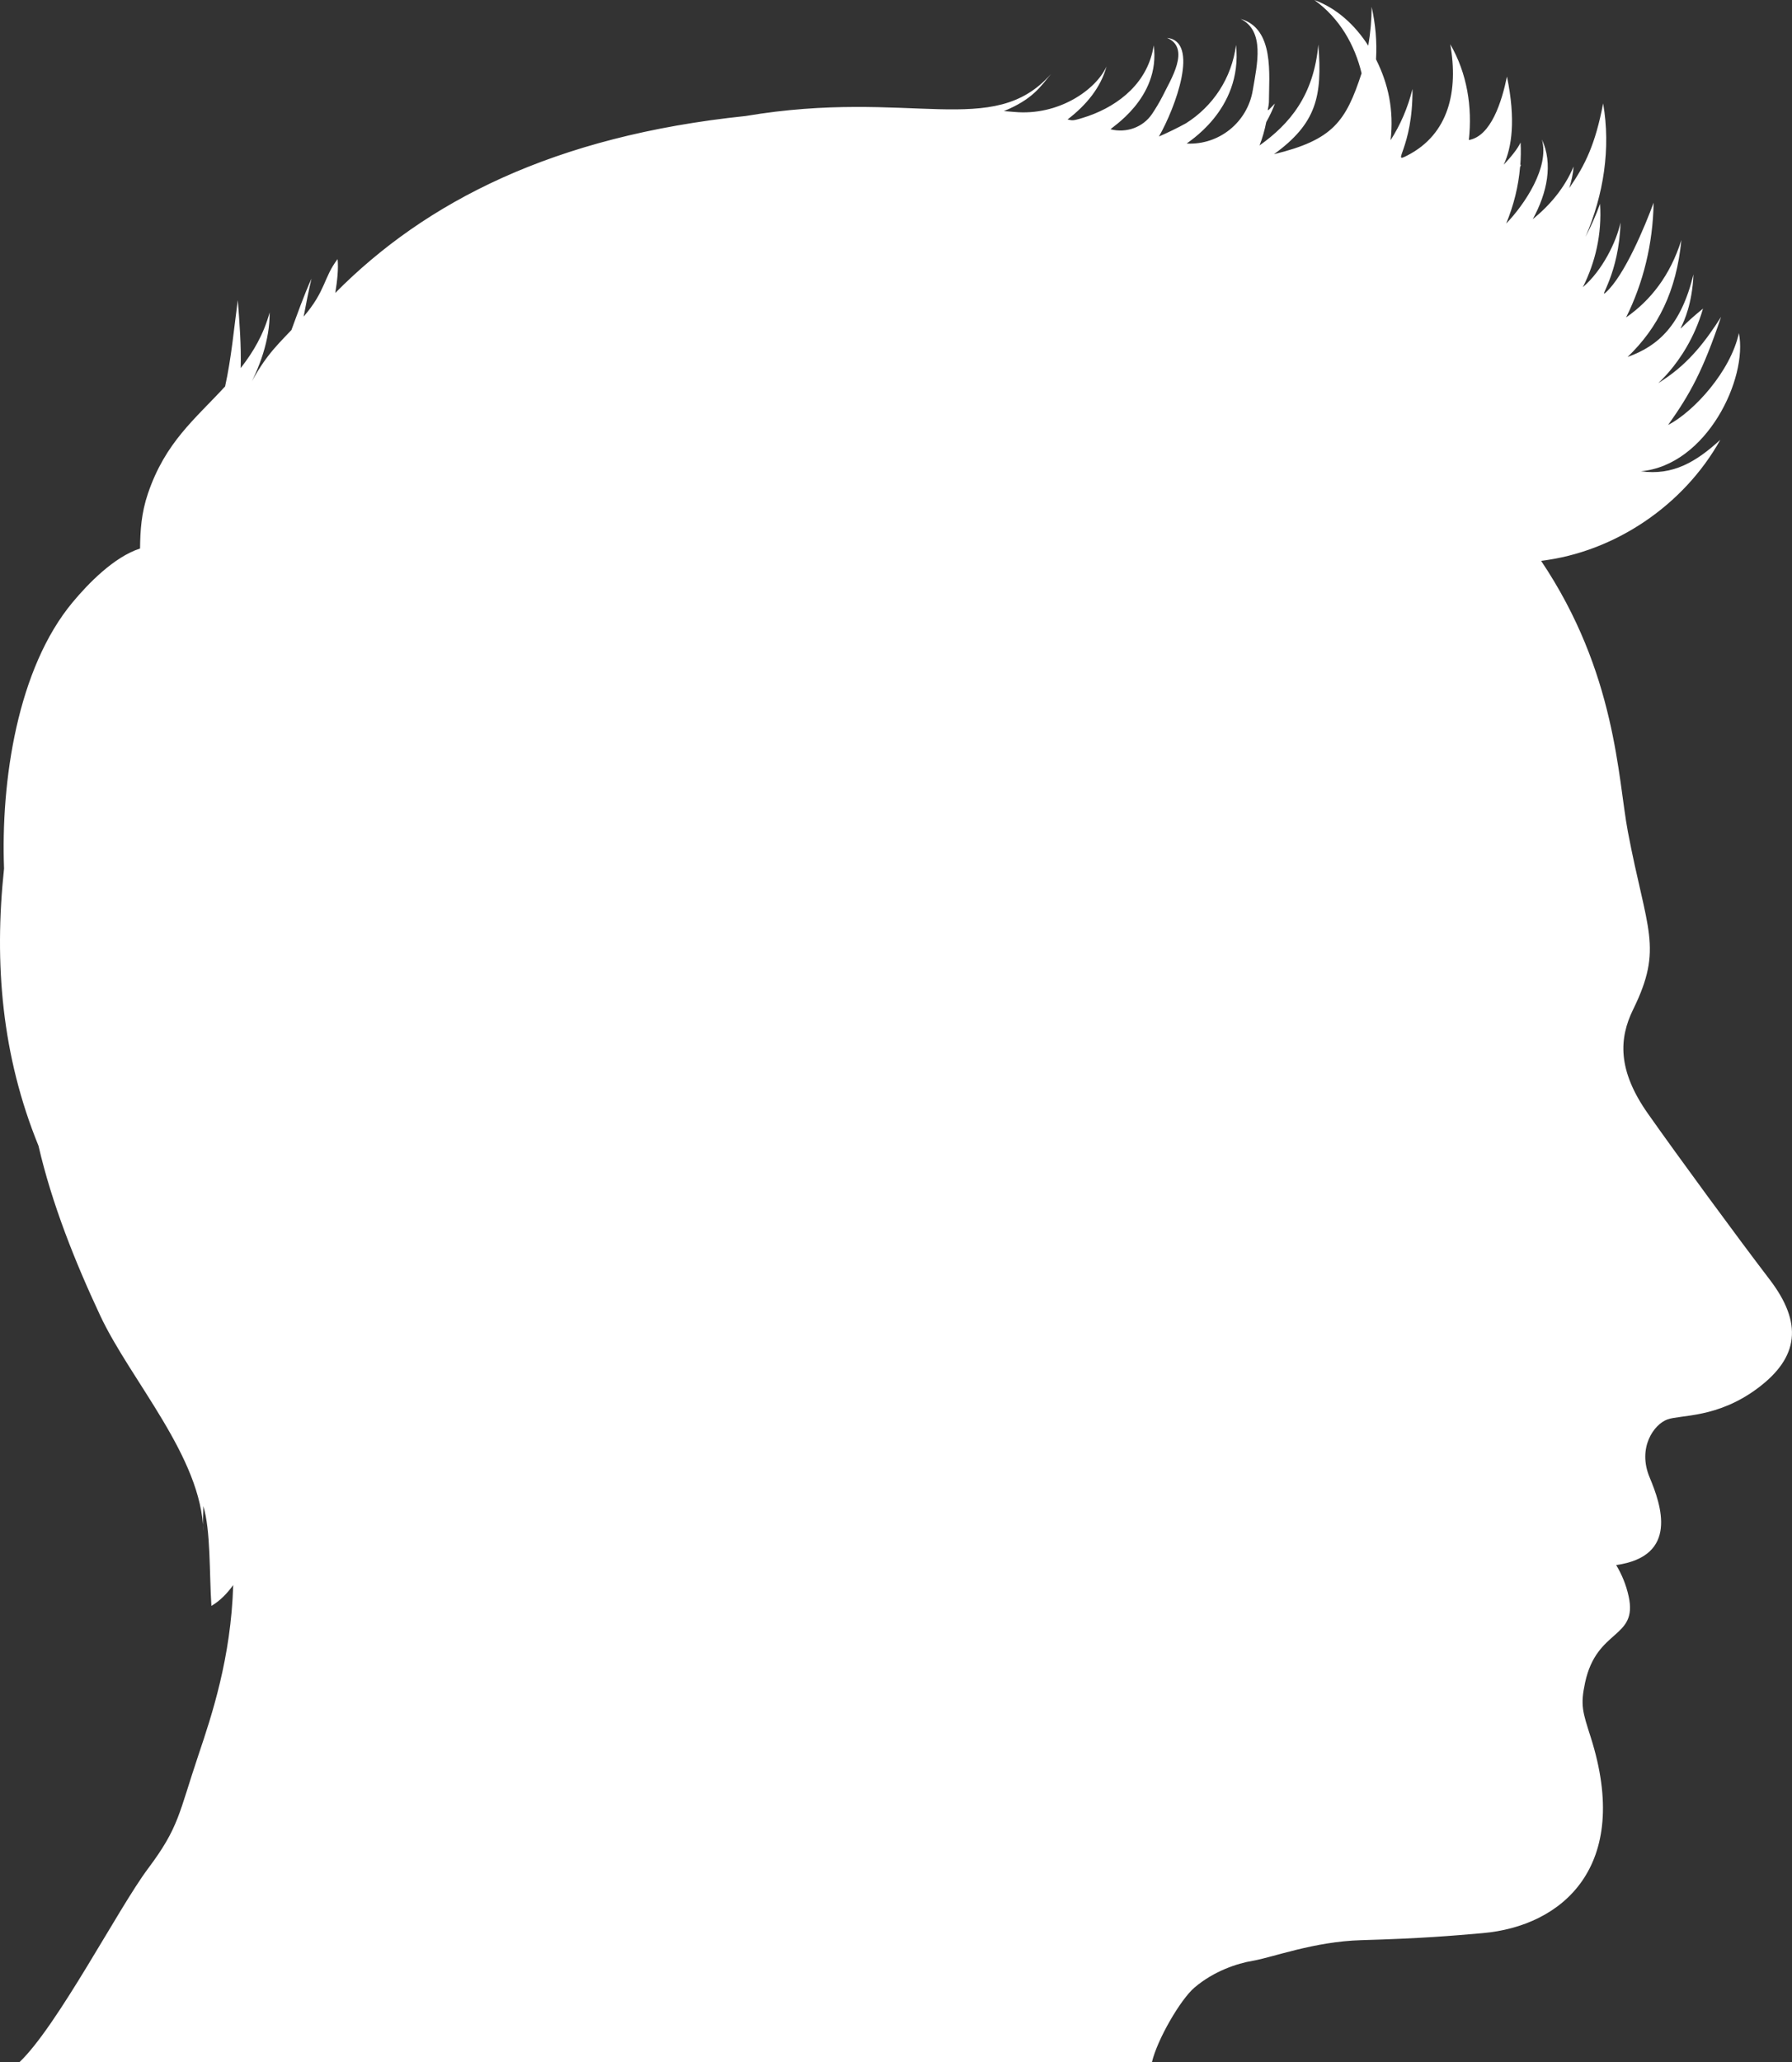 <?xml version="1.0" encoding="UTF-8" standalone="no"?><svg xmlns="http://www.w3.org/2000/svg" xmlns:xlink="http://www.w3.org/1999/xlink" fill="#ffffff" height="326.3" preserveAspectRatio="xMidYMid meet" version="1" viewBox="0.0 0.0 283.7 326.3" width="283.7" zoomAndPan="magnify"><rect x="0.0" y="0.0" width="283.7" height="326.3" fill="#333333" stroke="none"/><defs><clipPath id="a"><path d="M 0 0 L 283.699 0 L 283.699 326.27 L 0 326.27 Z M 0 0"/></clipPath></defs><g><g clip-path="url(#a)" id="change1_1"><path d="M 280.172 202.461 C 274.91 195.578 265.719 183.055 260.879 176.184 C 256.039 169.312 256.312 164.277 258.551 159.719 C 263.375 149.895 260.684 147.258 257.719 131.609 C 256.117 123.156 255.914 106.496 243.98 88.738 C 255.621 87.336 266.559 79.969 272.355 69.582 C 268.551 73.055 264.871 75.285 259.77 74.566 C 270.258 73.602 276.727 59.793 275.293 52.703 C 273.98 58.734 268.199 65.109 264.086 67.242 C 267.582 62.324 269.613 58.633 272.469 50.145 C 270.105 53.855 267.48 57.34 263.449 60.016 C 260.172 62.191 266.906 58.25 269.609 48.828 C 262.922 54.246 267.715 52.746 268.102 43.41 C 266.141 51.465 262.539 54.742 257.668 56.484 C 262.469 51.875 265.414 46.078 266.184 37.98 C 264.426 43.574 261.316 47.527 257.434 50.227 C 260.145 44.781 261.684 38.605 261.793 32.07 C 260.426 35.797 257.176 43.621 254.215 46.277 C 252.969 47.395 256.332 43.348 256.551 35.207 C 255.902 38.27 253.668 42.809 250.59 45.438 C 252.578 41.465 253.621 37.039 253.312 32.254 C 252.641 34.109 251.859 35.836 251.012 37.469 C 253.879 30.812 255.031 23.484 253.801 16.367 C 252.566 22.805 250.973 26.098 248.438 29.754 C 248.785 28.645 249.039 27.512 249.129 26.348 C 247.68 29.773 245.359 32.488 242.656 34.684 C 244.941 30.523 245.898 25.914 244.102 22.055 C 245.355 26.48 241.305 32.418 238.453 35.371 C 239.656 32.449 240.398 29.438 240.648 26.43 C 240.883 25.871 240.891 25.953 240.684 26.164 C 240.773 24.957 240.797 23.75 240.727 22.551 C 240.254 23.562 239.215 24.832 238.062 26.059 C 239.324 23.344 240.004 19.023 238.574 12.109 C 237.758 16.094 236.051 21.547 232.539 22.156 C 233.113 16.906 232.262 11.605 229.598 7 C 230.891 14.375 229.398 21.219 222.789 24.605 C 220.137 25.969 223.688 23.594 223.617 14.074 C 222.867 17.098 221.688 19.781 220.152 22.18 C 220.691 17.414 219.797 13.289 217.844 9.383 C 218.008 6.555 217.75 3.738 217.145 1.078 C 217.148 3.141 216.961 5.207 216.617 7.227 C 214.516 3.957 211.629 1.297 208.074 0.004 C 212.098 2.879 214.492 7.141 215.559 11.594 C 213.066 19.207 211.043 22.129 201.695 24.395 C 208.383 19.535 209.383 15.301 208.711 7.051 C 207.988 15.086 204.219 19.574 199.402 23.016 C 199.867 21.84 200.211 20.602 200.465 19.316 C 201.008 18.359 201.477 17.375 201.84 16.379 C 200.203 18.086 200.812 17.492 200.887 16.207 C 200.898 11.855 201.793 4.52 196.414 2.996 C 200.277 4.898 199.035 10.145 198.324 14.328 C 197.465 19.355 193 22.961 187.902 22.715 C 187.605 22.703 196.793 17.586 195.684 7.113 C 194.988 12.438 191.973 16.855 187.754 19.508 C 186.352 20.281 184.922 20.965 183.477 21.602 C 186.09 17.023 189.969 6.543 184.754 5.988 C 188.582 7.617 185.301 12.641 184.055 15.215 C 183.539 16.215 182.977 17.152 182.375 18.047 C 180.945 20.156 178.305 21.086 175.836 20.457 C 175.566 20.387 183.789 15.637 182.652 7.172 C 181.773 12.984 177.254 16.605 172.332 18.348 C 169.703 19.227 169.836 19.059 169.008 18.902 C 172.035 16.586 174.266 13.824 175.18 10.516 C 173.477 14.258 167.539 18.348 160.609 17.715 C 160.051 17.664 159.492 17.617 158.93 17.578 C 163.449 15.734 164.719 13.738 166.402 11.691 C 157.211 22.109 144.203 13.953 118.055 18.355 C 87.707 21.508 67.398 31.898 53.078 46.348 C 53.395 44.438 53.602 42.512 53.445 40.996 C 51.199 43.938 51.637 45.926 48.07 50.098 C 48.461 48.07 48.844 46.051 49.316 44.082 C 48.113 46.734 47.141 49.5 46.137 52.219 C 43.422 55.066 41.613 56.785 38.977 62.055 C 41.086 58.27 42.73 53.809 42.688 49.434 C 41.73 52.93 40.09 55.703 38.105 58.238 C 38.203 54.621 37.918 51.016 37.645 47.484 C 37.031 52.098 36.613 56.738 35.637 61.141 C 30.852 66.348 26.191 69.945 23.422 78.082 C 22.367 81.191 22.211 83.887 22.172 86.789 C 18.012 88.129 13.914 92.398 11.527 95.258 C 2.73 105.785 0.121 123.629 0.641 137.426 C -0.965 152.492 0.301 167.094 6.094 181.289 C 8.211 190.469 11.891 199.672 15.863 208.152 C 20.688 218.449 31.957 230.574 32.184 242.316 C 32.059 241.004 32.195 239.613 32.184 238.297 C 33.367 242.07 33.129 248.961 33.469 254.09 C 34.867 253.262 35.973 252.105 36.918 250.793 C 36.586 262.285 33.488 271.527 31.426 277.652 C 28.262 287.059 28.363 289.082 23.434 295.656 C 18.766 301.883 9.164 320.465 3.094 326.27 L 182.371 326.27 C 183.223 322.664 186.887 316.371 189.098 314.484 C 192.207 311.832 195.941 310.645 198.266 310.254 C 201.473 309.715 207.996 307.195 215.5 306.98 C 225.09 306.707 229.902 306.285 234.703 305.867 C 247.305 304.773 258.367 295.371 251.836 274.871 C 250.551 270.836 250.172 269.828 250.938 266.246 C 252.785 257.605 259.316 259.348 257.84 252.578 C 257.434 250.719 256.75 249.109 255.867 247.629 C 265.816 246.215 262.992 238.137 261.16 233.758 C 259.199 229.074 261.832 225.371 263.957 224.594 C 266.082 223.816 271.891 224.445 278.34 219.594 C 284.793 214.742 285.43 209.348 280.172 202.461"/></g></g></svg>